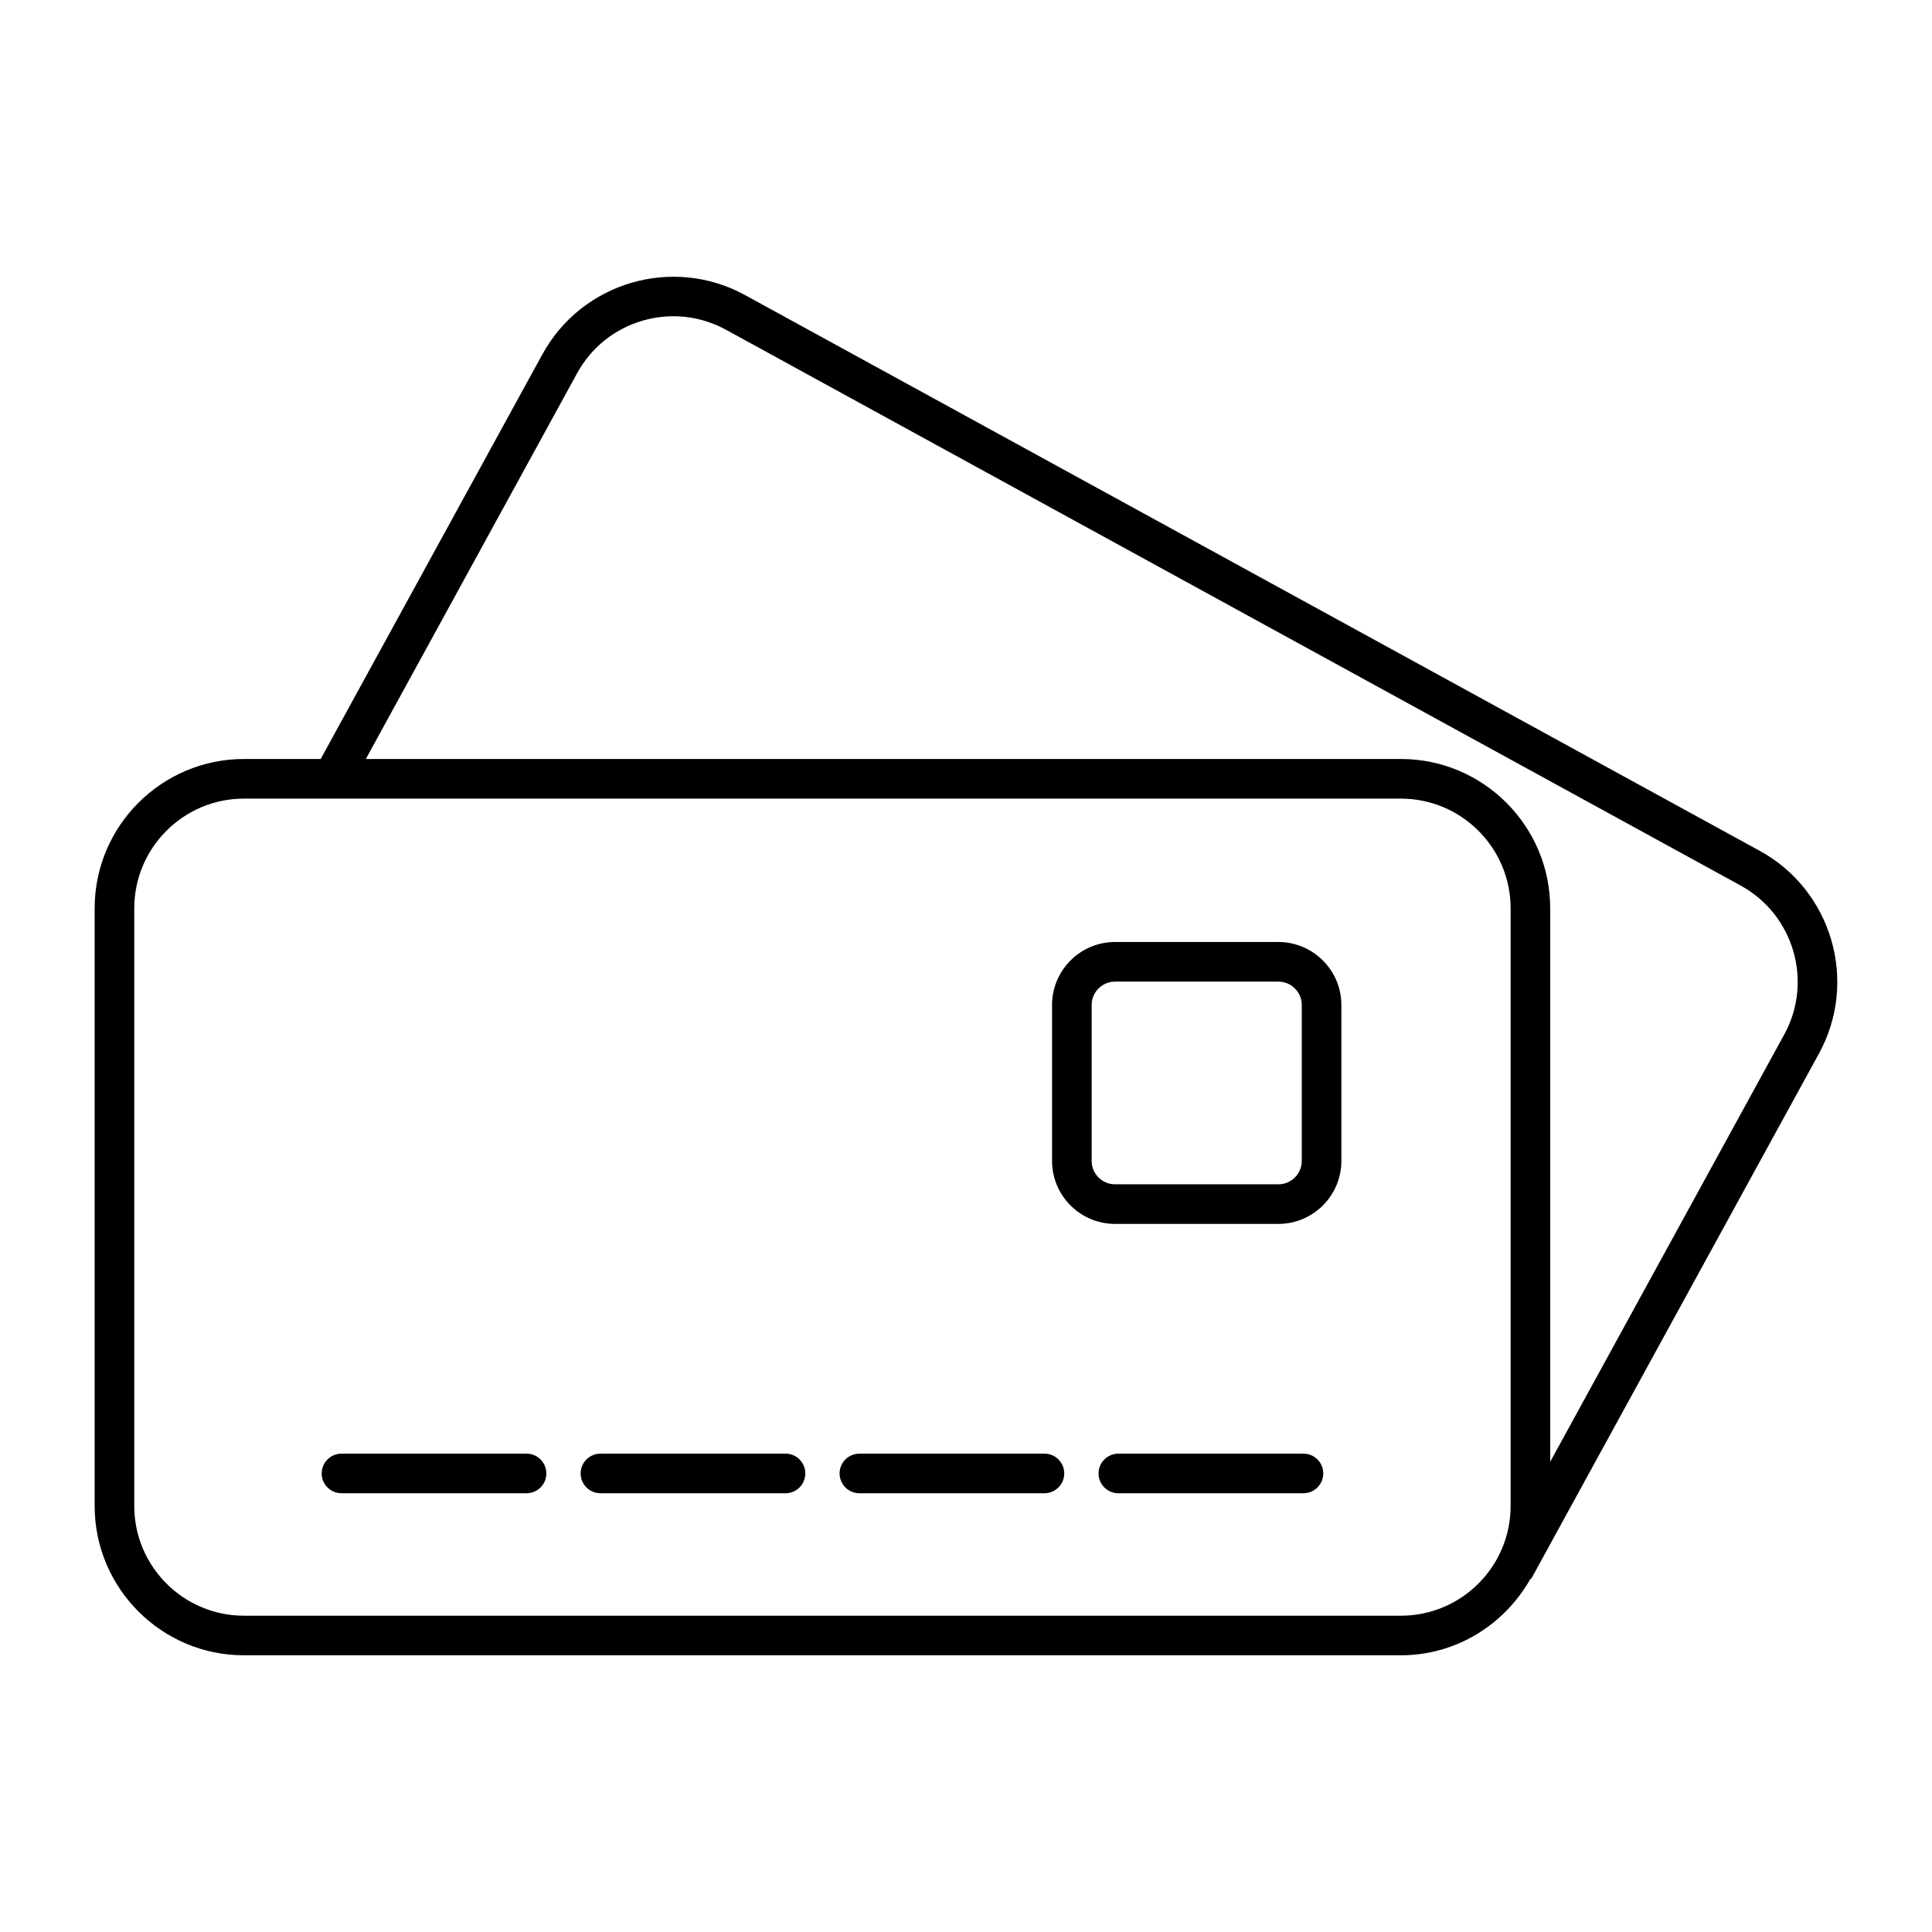 <?xml version="1.0" encoding="UTF-8"?>
<!-- Uploaded to: SVG Repo, www.svgrepo.com, Generator: SVG Repo Mixer Tools -->
<svg fill="#000000" width="800px" height="800px" version="1.1" viewBox="144 144 512 512" xmlns="http://www.w3.org/2000/svg">
 <g>
  <path d="m283.54 529.23h-49.047c-2.898 0-5.246 2.363-5.246 5.246 0 2.906 2.352 5.246 5.246 5.246h49.047c2.898 0 5.246-2.34 5.246-5.246 0-2.894-2.352-5.246-5.246-5.246z"/>
  <path d="m352.17 529.23h-49.047c-2.898 0-5.246 2.363-5.246 5.246 0 2.906 2.352 5.246 5.246 5.246h49.047c2.898 0 5.246-2.34 5.246-5.246 0.004-2.894-2.348-5.246-5.246-5.246z"/>
  <path d="m420.79 529.23h-49.047c-2.898 0-5.246 2.363-5.246 5.246 0 2.906 2.352 5.246 5.246 5.246h49.047c2.887 0 5.246-2.34 5.246-5.246 0-2.894-2.328-5.246-5.246-5.246z"/>
  <path d="m489.43 529.23h-49.059c-2.887 0-5.246 2.363-5.246 5.246 0 2.906 2.363 5.246 5.246 5.246h49.059c2.887 0 5.246-2.34 5.246-5.246 0.004-2.894-2.336-5.246-5.246-5.246z"/>
  <path d="m482.79 393.64h-43.297c-9.203 0-16.688 7.484-16.688 16.688v41.332c0 9.184 7.484 16.688 16.688 16.688h43.297c9.184 0 16.688-7.484 16.688-16.688v-41.332c0-9.203-7.504-16.688-16.688-16.688zm6.191 58.023c0 3.402-2.793 6.191-6.191 6.191h-43.297c-3.422 0-6.191-2.793-6.191-6.191v-41.332c0-3.41 2.769-6.191 6.191-6.191h43.297c3.402 0 6.191 2.781 6.191 6.191z"/>
  <path d="m610.36 369.49-268.91-147.29c-19.125-10.484-43.223-3.441-53.707 15.691l-58.758 107.25h-20.332c-21.82 0-39.57 17.75-39.57 39.57v158.39c0 21.812 17.75 39.57 39.57 39.57h306.6c14.672 0 27.383-8.133 34.207-20.047 0.156-0.211 0.379-0.285 0.492-0.516l76.098-138.91c10.477-19.145 3.434-43.23-15.691-53.715zm-95.105 202.69h-306.6c-16.027 0-29.074-13.035-29.074-29.074v-158.39c0-16.027 13.035-29.074 29.074-29.074h306.6c16.027 0 29.074 13.035 29.074 29.074v158.39c0 16.039-13.035 29.074-29.074 29.074zm101.59-154.03-62.02 113.23-0.004-146.67c0-21.82-17.75-39.57-39.57-39.57h-274.3l55.984-102.22c3.727-6.812 9.887-11.754 17.34-13.938 7.441-2.164 15.305-1.324 22.113 2.402l268.91 147.3c14.066 7.715 19.25 25.422 11.547 39.465z"/>
 </g>
</svg>